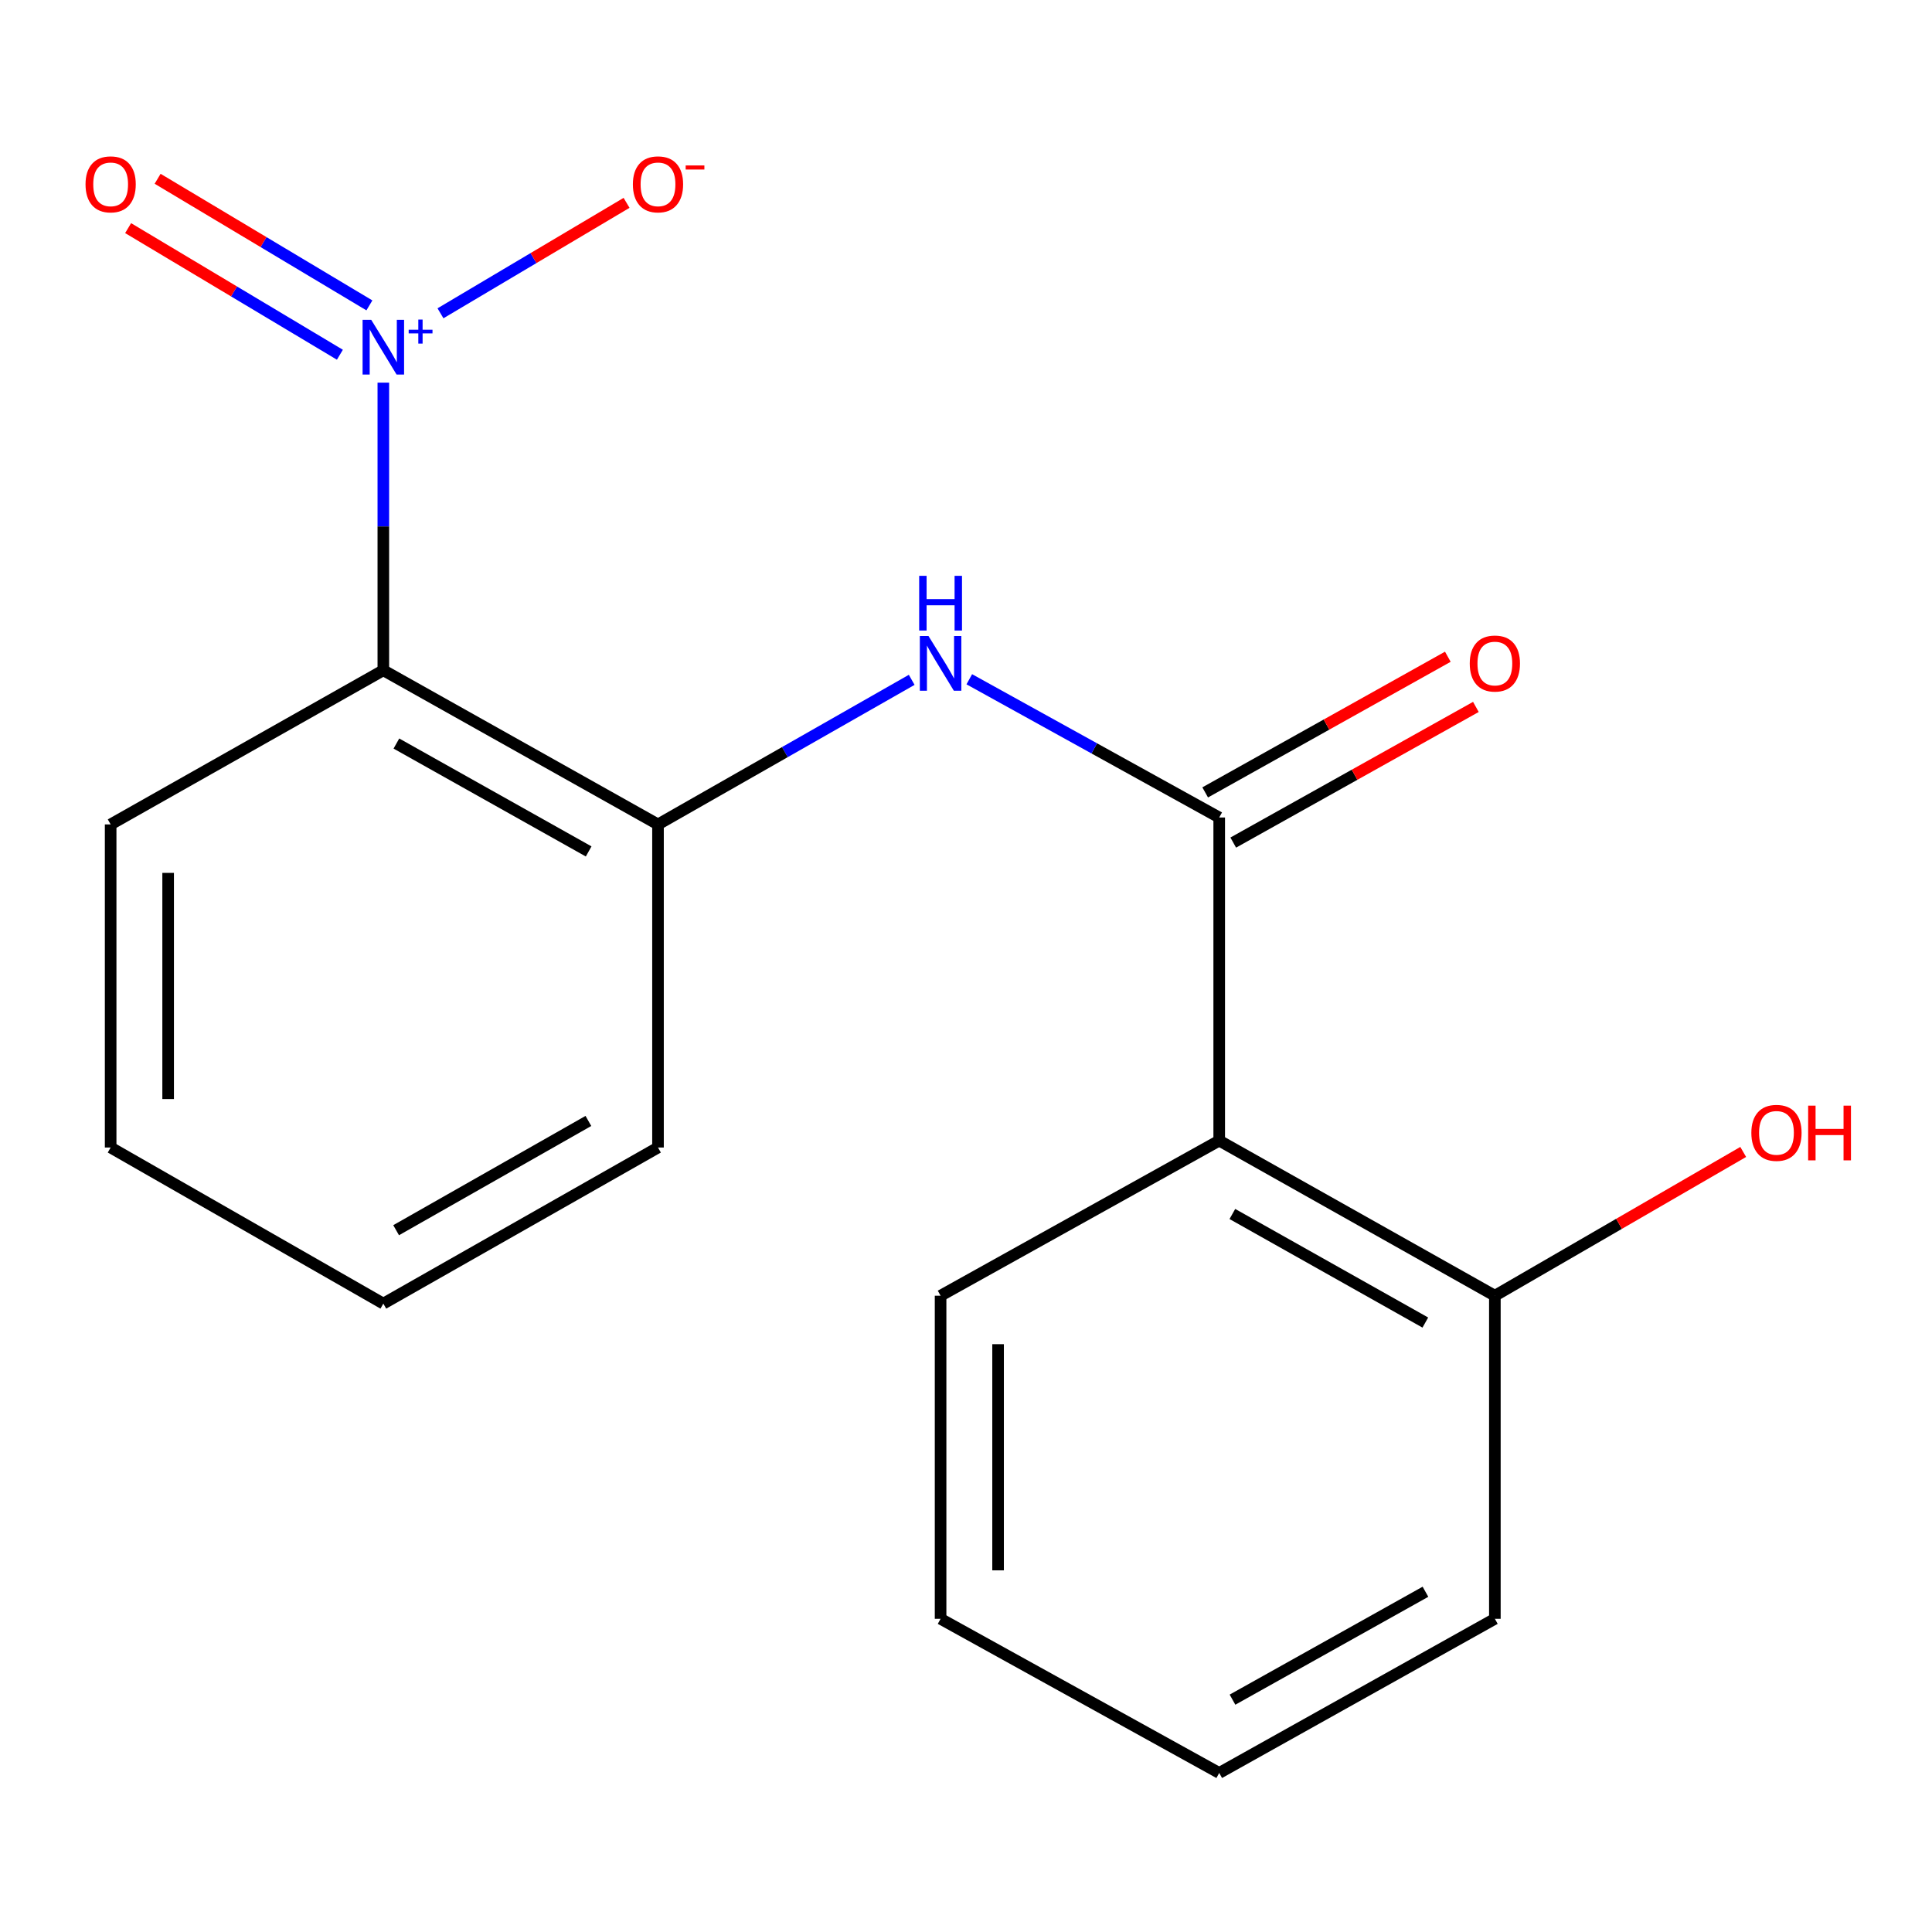 <?xml version='1.0' encoding='iso-8859-1'?>
<svg version='1.1' baseProfile='full'
              xmlns='http://www.w3.org/2000/svg'
                      xmlns:rdkit='http://www.rdkit.org/xml'
                      xmlns:xlink='http://www.w3.org/1999/xlink'
                  xml:space='preserve'
width='1000px' height='1000px' viewBox='0 0 1000 1000'>
<!-- END OF HEADER -->
<rect style='opacity:1.0;fill:#FFFFFF;stroke:none' width='1000' height='1000' x='0' y='0'> </rect>
<path class='bond-1' d='M 198.413,198.059 L 198.413,272.496' style='fill:none;fill-rule:evenodd;stroke:#0000FF;stroke-width:6px;stroke-linecap:butt;stroke-linejoin:miter;stroke-opacity:1' />
<path class='bond-1' d='M 198.413,272.496 L 198.413,346.933' style='fill:none;fill-rule:evenodd;stroke:#000000;stroke-width:6px;stroke-linecap:butt;stroke-linejoin:miter;stroke-opacity:1' />
<path class='bond-5' d='M 227.991,162.163 L 276.148,133.578' style='fill:none;fill-rule:evenodd;stroke:#0000FF;stroke-width:6px;stroke-linecap:butt;stroke-linejoin:miter;stroke-opacity:1' />
<path class='bond-5' d='M 276.148,133.578 L 324.306,104.994' style='fill:none;fill-rule:evenodd;stroke:#FF0000;stroke-width:6px;stroke-linecap:butt;stroke-linejoin:miter;stroke-opacity:1' />
<path class='bond-6' d='M 191.197,158.069 L 136.391,125.302' style='fill:none;fill-rule:evenodd;stroke:#0000FF;stroke-width:6px;stroke-linecap:butt;stroke-linejoin:miter;stroke-opacity:1' />
<path class='bond-6' d='M 136.391,125.302 L 81.585,92.535' style='fill:none;fill-rule:evenodd;stroke:#FF0000;stroke-width:6px;stroke-linecap:butt;stroke-linejoin:miter;stroke-opacity:1' />
<path class='bond-6' d='M 175.926,183.611 L 121.12,150.844' style='fill:none;fill-rule:evenodd;stroke:#0000FF;stroke-width:6px;stroke-linecap:butt;stroke-linejoin:miter;stroke-opacity:1' />
<path class='bond-6' d='M 121.12,150.844 L 66.314,118.078' style='fill:none;fill-rule:evenodd;stroke:#FF0000;stroke-width:6px;stroke-linecap:butt;stroke-linejoin:miter;stroke-opacity:1' />
<path class='bond-0' d='M 631.062,423.133 L 566.384,387.357' style='fill:none;fill-rule:evenodd;stroke:#000000;stroke-width:6px;stroke-linecap:butt;stroke-linejoin:miter;stroke-opacity:1' />
<path class='bond-0' d='M 566.384,387.357 L 501.706,351.581' style='fill:none;fill-rule:evenodd;stroke:#0000FF;stroke-width:6px;stroke-linecap:butt;stroke-linejoin:miter;stroke-opacity:1' />
<path class='bond-2' d='M 631.062,423.133 L 631.062,590.38' style='fill:none;fill-rule:evenodd;stroke:#000000;stroke-width:6px;stroke-linecap:butt;stroke-linejoin:miter;stroke-opacity:1' />
<path class='bond-8' d='M 638.324,436.12 L 701.12,401.011' style='fill:none;fill-rule:evenodd;stroke:#000000;stroke-width:6px;stroke-linecap:butt;stroke-linejoin:miter;stroke-opacity:1' />
<path class='bond-8' d='M 701.12,401.011 L 763.916,365.902' style='fill:none;fill-rule:evenodd;stroke:#FF0000;stroke-width:6px;stroke-linecap:butt;stroke-linejoin:miter;stroke-opacity:1' />
<path class='bond-8' d='M 623.801,410.145 L 686.597,375.036' style='fill:none;fill-rule:evenodd;stroke:#000000;stroke-width:6px;stroke-linecap:butt;stroke-linejoin:miter;stroke-opacity:1' />
<path class='bond-8' d='M 686.597,375.036 L 749.393,339.927' style='fill:none;fill-rule:evenodd;stroke:#FF0000;stroke-width:6px;stroke-linecap:butt;stroke-linejoin:miter;stroke-opacity:1' />
<path class='bond-4' d='M 198.413,346.933 L 340.579,426.72' style='fill:none;fill-rule:evenodd;stroke:#000000;stroke-width:6px;stroke-linecap:butt;stroke-linejoin:miter;stroke-opacity:1' />
<path class='bond-4' d='M 205.173,384.852 L 304.689,440.704' style='fill:none;fill-rule:evenodd;stroke:#000000;stroke-width:6px;stroke-linecap:butt;stroke-linejoin:miter;stroke-opacity:1' />
<path class='bond-10' d='M 198.413,346.933 L 57.271,426.72' style='fill:none;fill-rule:evenodd;stroke:#000000;stroke-width:6px;stroke-linecap:butt;stroke-linejoin:miter;stroke-opacity:1' />
<path class='bond-7' d='M 631.062,590.38 L 773.741,670.663' style='fill:none;fill-rule:evenodd;stroke:#000000;stroke-width:6px;stroke-linecap:butt;stroke-linejoin:miter;stroke-opacity:1' />
<path class='bond-7' d='M 637.871,628.358 L 737.746,684.556' style='fill:none;fill-rule:evenodd;stroke:#000000;stroke-width:6px;stroke-linecap:butt;stroke-linejoin:miter;stroke-opacity:1' />
<path class='bond-11' d='M 631.062,590.38 L 486.846,670.663' style='fill:none;fill-rule:evenodd;stroke:#000000;stroke-width:6px;stroke-linecap:butt;stroke-linejoin:miter;stroke-opacity:1' />
<path class='bond-3' d='M 471.897,351.881 L 406.238,389.301' style='fill:none;fill-rule:evenodd;stroke:#0000FF;stroke-width:6px;stroke-linecap:butt;stroke-linejoin:miter;stroke-opacity:1' />
<path class='bond-3' d='M 406.238,389.301 L 340.579,426.72' style='fill:none;fill-rule:evenodd;stroke:#000000;stroke-width:6px;stroke-linecap:butt;stroke-linejoin:miter;stroke-opacity:1' />
<path class='bond-12' d='M 340.579,426.72 L 340.579,593.951' style='fill:none;fill-rule:evenodd;stroke:#000000;stroke-width:6px;stroke-linecap:butt;stroke-linejoin:miter;stroke-opacity:1' />
<path class='bond-9' d='M 773.741,670.663 L 838.013,633.453' style='fill:none;fill-rule:evenodd;stroke:#000000;stroke-width:6px;stroke-linecap:butt;stroke-linejoin:miter;stroke-opacity:1' />
<path class='bond-9' d='M 838.013,633.453 L 902.285,596.243' style='fill:none;fill-rule:evenodd;stroke:#FF0000;stroke-width:6px;stroke-linecap:butt;stroke-linejoin:miter;stroke-opacity:1' />
<path class='bond-13' d='M 773.741,670.663 L 773.741,837.894' style='fill:none;fill-rule:evenodd;stroke:#000000;stroke-width:6px;stroke-linecap:butt;stroke-linejoin:miter;stroke-opacity:1' />
<path class='bond-15' d='M 57.271,426.72 L 57.271,593.951' style='fill:none;fill-rule:evenodd;stroke:#000000;stroke-width:6px;stroke-linecap:butt;stroke-linejoin:miter;stroke-opacity:1' />
<path class='bond-15' d='M 87.03,451.805 L 87.03,568.866' style='fill:none;fill-rule:evenodd;stroke:#000000;stroke-width:6px;stroke-linecap:butt;stroke-linejoin:miter;stroke-opacity:1' />
<path class='bond-14' d='M 486.846,670.663 L 486.846,837.894' style='fill:none;fill-rule:evenodd;stroke:#000000;stroke-width:6px;stroke-linecap:butt;stroke-linejoin:miter;stroke-opacity:1' />
<path class='bond-14' d='M 516.605,695.748 L 516.605,812.809' style='fill:none;fill-rule:evenodd;stroke:#000000;stroke-width:6px;stroke-linecap:butt;stroke-linejoin:miter;stroke-opacity:1' />
<path class='bond-18' d='M 340.579,593.951 L 198.413,674.747' style='fill:none;fill-rule:evenodd;stroke:#000000;stroke-width:6px;stroke-linecap:butt;stroke-linejoin:miter;stroke-opacity:1' />
<path class='bond-18' d='M 304.55,580.197 L 205.034,636.755' style='fill:none;fill-rule:evenodd;stroke:#000000;stroke-width:6px;stroke-linecap:butt;stroke-linejoin:miter;stroke-opacity:1' />
<path class='bond-19' d='M 773.741,837.894 L 631.062,917.682' style='fill:none;fill-rule:evenodd;stroke:#000000;stroke-width:6px;stroke-linecap:butt;stroke-linejoin:miter;stroke-opacity:1' />
<path class='bond-19' d='M 737.815,823.888 L 637.939,879.74' style='fill:none;fill-rule:evenodd;stroke:#000000;stroke-width:6px;stroke-linecap:butt;stroke-linejoin:miter;stroke-opacity:1' />
<path class='bond-17' d='M 486.846,837.894 L 631.062,917.682' style='fill:none;fill-rule:evenodd;stroke:#000000;stroke-width:6px;stroke-linecap:butt;stroke-linejoin:miter;stroke-opacity:1' />
<path class='bond-16' d='M 57.271,593.951 L 198.413,674.747' style='fill:none;fill-rule:evenodd;stroke:#000000;stroke-width:6px;stroke-linecap:butt;stroke-linejoin:miter;stroke-opacity:1' />
<path  class='atom-0' d='M 192.153 165.559
L 201.433 180.559
Q 202.353 182.039, 203.833 184.719
Q 205.313 187.399, 205.393 187.559
L 205.393 165.559
L 209.153 165.559
L 209.153 193.879
L 205.273 193.879
L 195.313 177.479
Q 194.153 175.559, 192.913 173.359
Q 191.713 171.159, 191.353 170.479
L 191.353 193.879
L 187.673 193.879
L 187.673 165.559
L 192.153 165.559
' fill='#0000FF'/>
<path  class='atom-0' d='M 211.529 170.664
L 216.518 170.664
L 216.518 165.41
L 218.736 165.41
L 218.736 170.664
L 223.857 170.664
L 223.857 172.564
L 218.736 172.564
L 218.736 177.844
L 216.518 177.844
L 216.518 172.564
L 211.529 172.564
L 211.529 170.664
' fill='#0000FF'/>
<path  class='atom-4' d='M 480.586 329.201
L 489.866 344.201
Q 490.786 345.681, 492.266 348.361
Q 493.746 351.041, 493.826 351.201
L 493.826 329.201
L 497.586 329.201
L 497.586 357.521
L 493.706 357.521
L 483.746 341.121
Q 482.586 339.201, 481.346 337.001
Q 480.146 334.801, 479.786 334.121
L 479.786 357.521
L 476.106 357.521
L 476.106 329.201
L 480.586 329.201
' fill='#0000FF'/>
<path  class='atom-4' d='M 475.766 298.049
L 479.606 298.049
L 479.606 310.089
L 494.086 310.089
L 494.086 298.049
L 497.926 298.049
L 497.926 326.369
L 494.086 326.369
L 494.086 313.289
L 479.606 313.289
L 479.606 326.369
L 475.766 326.369
L 475.766 298.049
' fill='#0000FF'/>
<path  class='atom-6' d='M 327.579 95.415
Q 327.579 88.615, 330.939 84.815
Q 334.299 81.015, 340.579 81.015
Q 346.859 81.015, 350.219 84.815
Q 353.579 88.615, 353.579 95.415
Q 353.579 102.295, 350.179 106.215
Q 346.779 110.095, 340.579 110.095
Q 334.339 110.095, 330.939 106.215
Q 327.579 102.335, 327.579 95.415
M 340.579 106.895
Q 344.899 106.895, 347.219 104.015
Q 349.579 101.095, 349.579 95.415
Q 349.579 89.855, 347.219 87.055
Q 344.899 84.215, 340.579 84.215
Q 336.259 84.215, 333.899 87.015
Q 331.579 89.815, 331.579 95.415
Q 331.579 101.135, 333.899 104.015
Q 336.259 106.895, 340.579 106.895
' fill='#FF0000'/>
<path  class='atom-6' d='M 354.899 85.637
L 364.588 85.637
L 364.588 87.749
L 354.899 87.749
L 354.899 85.637
' fill='#FF0000'/>
<path  class='atom-7' d='M 44.271 95.415
Q 44.271 88.615, 47.631 84.815
Q 50.991 81.015, 57.271 81.015
Q 63.551 81.015, 66.911 84.815
Q 70.271 88.615, 70.271 95.415
Q 70.271 102.295, 66.871 106.215
Q 63.471 110.095, 57.271 110.095
Q 51.031 110.095, 47.631 106.215
Q 44.271 102.335, 44.271 95.415
M 57.271 106.895
Q 61.591 106.895, 63.911 104.015
Q 66.271 101.095, 66.271 95.415
Q 66.271 89.855, 63.911 87.055
Q 61.591 84.215, 57.271 84.215
Q 52.951 84.215, 50.591 87.015
Q 48.271 89.815, 48.271 95.415
Q 48.271 101.135, 50.591 104.015
Q 52.951 106.895, 57.271 106.895
' fill='#FF0000'/>
<path  class='atom-9' d='M 760.741 343.441
Q 760.741 336.641, 764.101 332.841
Q 767.461 329.041, 773.741 329.041
Q 780.021 329.041, 783.381 332.841
Q 786.741 336.641, 786.741 343.441
Q 786.741 350.321, 783.341 354.241
Q 779.941 358.121, 773.741 358.121
Q 767.501 358.121, 764.101 354.241
Q 760.741 350.361, 760.741 343.441
M 773.741 354.921
Q 778.061 354.921, 780.381 352.041
Q 782.741 349.121, 782.741 343.441
Q 782.741 337.881, 780.381 335.081
Q 778.061 332.241, 773.741 332.241
Q 769.421 332.241, 767.061 335.041
Q 764.741 337.841, 764.741 343.441
Q 764.741 349.161, 767.061 352.041
Q 769.421 354.921, 773.741 354.921
' fill='#FF0000'/>
<path  class='atom-10' d='M 906.495 586.36
Q 906.495 579.56, 909.855 575.76
Q 913.215 571.96, 919.495 571.96
Q 925.775 571.96, 929.135 575.76
Q 932.495 579.56, 932.495 586.36
Q 932.495 593.24, 929.095 597.16
Q 925.695 601.04, 919.495 601.04
Q 913.255 601.04, 909.855 597.16
Q 906.495 593.28, 906.495 586.36
M 919.495 597.84
Q 923.815 597.84, 926.135 594.96
Q 928.495 592.04, 928.495 586.36
Q 928.495 580.8, 926.135 578
Q 923.815 575.16, 919.495 575.16
Q 915.175 575.16, 912.815 577.96
Q 910.495 580.76, 910.495 586.36
Q 910.495 592.08, 912.815 594.96
Q 915.175 597.84, 919.495 597.84
' fill='#FF0000'/>
<path  class='atom-10' d='M 935.895 572.28
L 939.735 572.28
L 939.735 584.32
L 954.215 584.32
L 954.215 572.28
L 958.055 572.28
L 958.055 600.6
L 954.215 600.6
L 954.215 587.52
L 939.735 587.52
L 939.735 600.6
L 935.895 600.6
L 935.895 572.28
' fill='#FF0000'/>
</svg>
